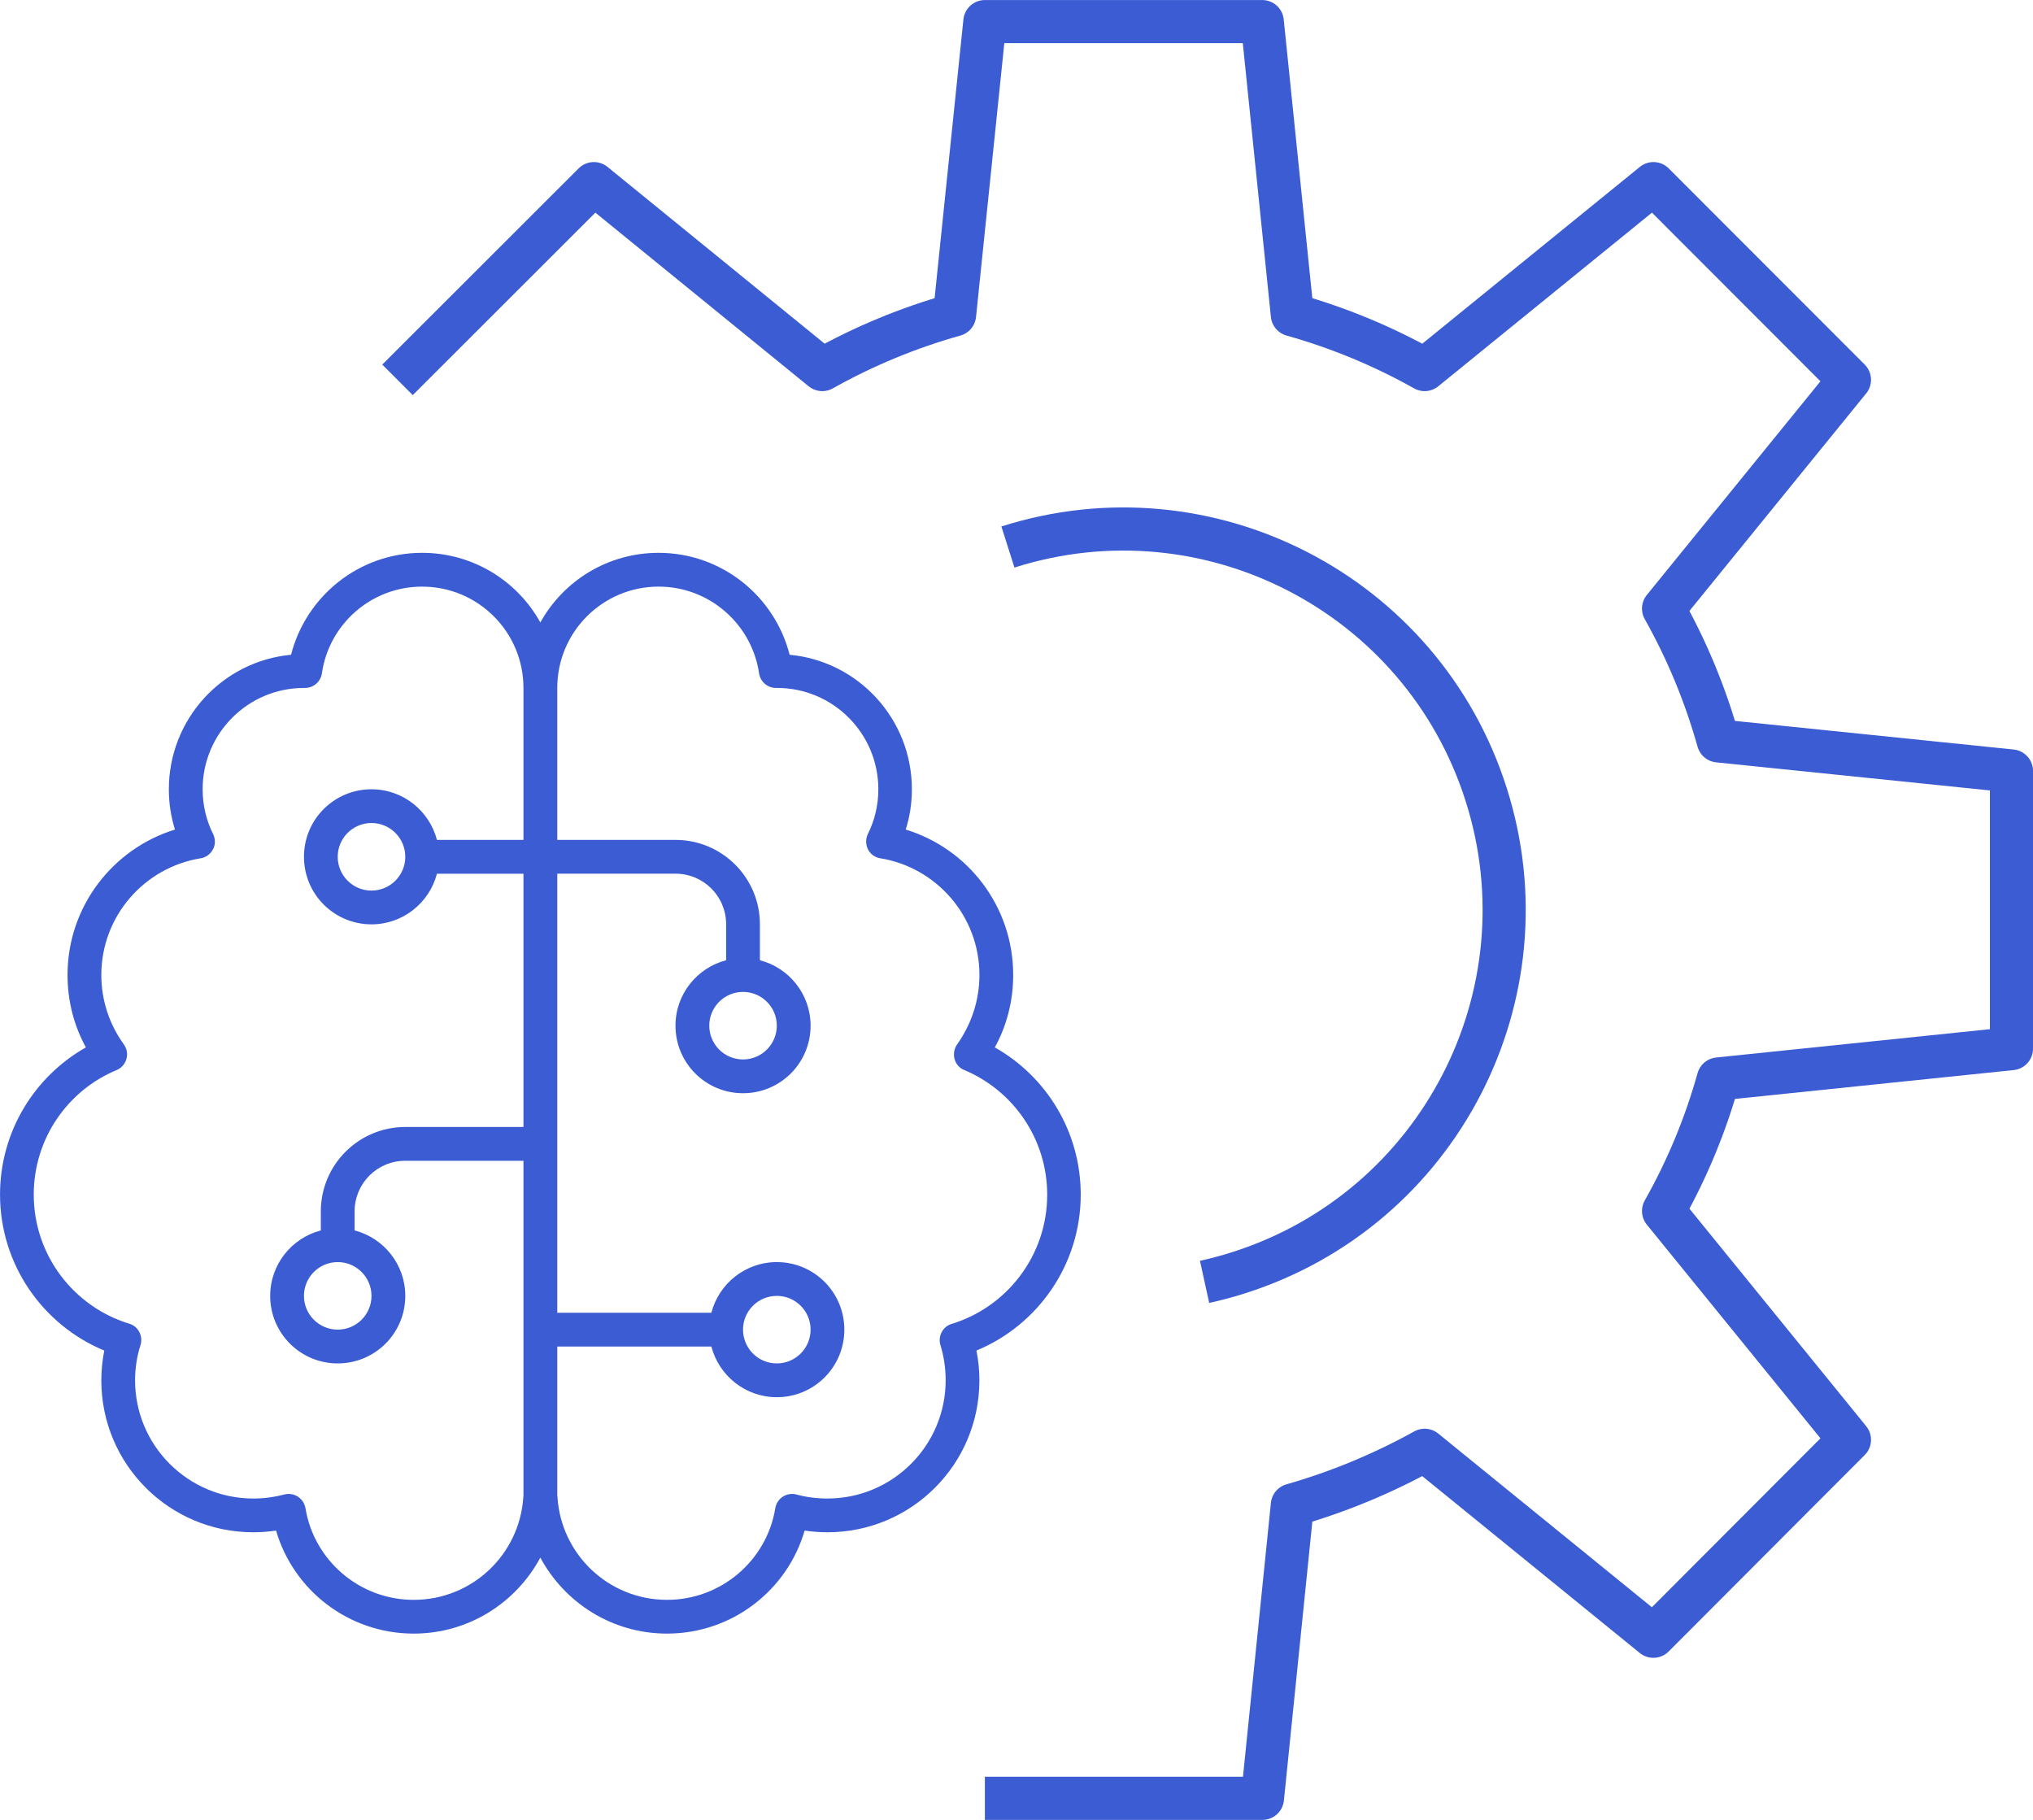 <?xml version="1.0" encoding="UTF-8"?><svg id="Warstwa_2" xmlns="http://www.w3.org/2000/svg" xmlns:xlink="http://www.w3.org/1999/xlink" viewBox="0 0 56.564 50.633"><defs><style>.cls-1{stroke:#3b5cd3;stroke-linejoin:round;stroke-width:1.2px;}.cls-1,.cls-2{fill:none;}.cls-3{fill:#3b5cd3;}.cls-4{clip-path:url(#clippath);}</style><clipPath id="clippath"><rect class="cls-2" width="56.564" height="50.633"/></clipPath></defs><g id="Warstwa_1-2"><g class="cls-4"><path class="cls-1" d="M27.402,50.033h7.723l.832-8.159c1.281-.366,2.516-.878,3.681-1.524l6.364,5.174,5.455-5.466-5.172-6.365c.654-1.159,1.166-2.392,1.524-3.674l8.156-.844v-7.725l-8.156-.837c-.36-1.283-.871-2.519-1.524-3.681l5.172-6.365-5.453-5.458-6.366,5.173c-1.162-.652-2.398-1.164-3.681-1.524l-.837-8.157h-7.718l-.843,8.157c-1.283.36-2.519.872-3.681,1.524l-6.354-5.173-5.464,5.459M28.043,15.219c5.575-1.773,11.533,1.309,13.306,6.884,1.774,5.575-1.308,11.533-6.884,13.306-.312.1-.63.185-.95.255"/><path class="cls-3" d="M8.098,18.217c.417-1.632,1.891-2.836,3.647-2.836,1.416,0,2.649.781,3.289,1.938.64-1.157,1.874-1.938,3.289-1.938,1.756,0,3.23,1.204,3.647,2.836,1.909.177,3.401,1.786,3.401,3.742,0,.393-.059.769-.171,1.121,1.733.529,2.99,2.138,2.99,4.047,0,.728-.182,1.415-.511,2.014,1.427.805,2.39,2.338,2.39,4.094,0,1.955-1.198,3.635-2.901,4.34.053.27.082.546.082.828,0,2.337-1.891,4.228-4.228,4.228-.218,0-.423-.017-.635-.047-.481,1.657-2.014,2.866-3.829,2.866-1.527,0-2.848-.857-3.524-2.114-.675,1.257-1.997,2.114-3.523,2.114-1.815,0-3.348-1.209-3.83-2.866-.205.03-.417.047-.634.047-2.337,0-4.228-1.891-4.228-4.228,0-.282.029-.558.082-.828C1.198,36.87.001,35.19.001,33.235.001,31.479.964,29.946,2.39,29.141c-.329-.599-.511-1.286-.511-2.014,0-1.903,1.257-3.512,2.989-4.047-.111-.352-.17-.728-.17-1.121,0-1.956,1.492-3.565,3.4-3.742M11.745,16.321c-1.421,0-2.595,1.051-2.789,2.413-.035.235-.235.406-.47.406h-.029c-1.557,0-2.819,1.262-2.819,2.819,0,.452.105.875.293,1.25.065.136.065.294-.006.423-.07.13-.193.224-.34.247-1.568.253-2.766,1.609-2.766,3.248,0,.722.234,1.386.628,1.932.082.117.112.264.07.405-.041.141-.141.253-.27.306-1.356.563-2.308,1.902-2.308,3.465,0,1.691,1.116,3.124,2.661,3.594.117.035.217.117.276.229.058.112.07.241.035.358-.1.311-.153.646-.153.987,0,1.815,1.474,3.289,3.289,3.289.3,0,.587-.041.863-.112.13-.035.265-.012.376.059.112.07.188.188.212.317.235,1.451,1.497,2.555,3.013,2.555,1.62,0,2.942-1.257,3.048-2.849,0-.017.005-.035.005-.053v-9.314h-3.288c-.782,0-1.41.628-1.41,1.409v.529c.811.211,1.41.946,1.41,1.821,0,1.039-.84,1.879-1.88,1.879-1.039,0-1.879-.84-1.879-1.879,0-.875.599-1.61,1.409-1.821v-.529c0-1.297,1.052-2.349,2.35-2.349h3.288v-7.047h-2.407c-.212.81-.946,1.409-1.821,1.409-1.04,0-1.879-.84-1.879-1.879,0-1.04.839-1.879,1.879-1.879.875,0,1.609.599,1.821,1.409h2.407v-4.228c0-1.557-1.262-2.819-2.819-2.819M15.505,24.308v12.215h4.287c.212-.81.946-1.409,1.821-1.409,1.04,0,1.879.84,1.879,1.879,0,1.04-.839,1.88-1.879,1.88-.875,0-1.609-.599-1.821-1.41h-4.287v4.146c.006.018.006.036.006.053.106,1.592,1.427,2.849,3.048,2.849,1.515,0,2.778-1.104,3.013-2.555.023-.129.1-.247.211-.317.112-.071.247-.094.376-.059.276.076.564.112.864.112,1.814,0,3.288-1.474,3.288-3.289,0-.341-.052-.676-.146-.981-.036-.117-.024-.247.035-.358.059-.112.158-.194.276-.229,1.539-.47,2.66-1.903,2.66-3.594,0-1.563-.951-2.902-2.308-3.471-.135-.053-.235-.171-.27-.306s-.012-.288.071-.405c.387-.546.622-1.21.622-1.932,0-1.639-1.198-2.995-2.76-3.248-.147-.023-.276-.117-.341-.247-.064-.129-.07-.287-.006-.423.188-.375.294-.798.294-1.25,0-1.557-1.263-2.819-2.819-2.819h-.029c-.235,0-.435-.171-.47-.406-.2-1.362-1.375-2.413-2.796-2.413-1.556,0-2.819,1.262-2.819,2.819v4.228h3.289c1.298,0,2.349,1.051,2.349,2.349v.999c.811.211,1.41.945,1.41,1.82,0,1.04-.84,1.88-1.88,1.88-1.039,0-1.879-.84-1.879-1.88,0-.875.599-1.609,1.409-1.82v-.999c0-.781-.628-1.409-1.409-1.409h-3.289ZM10.336,24.778c.519,0,.94-.421.94-.94s-.421-.94-.94-.94-.94.421-.94.94.421.94.94.94M9.396,36.993c.519,0,.94-.42.94-.939s-.421-.94-.94-.94-.939.421-.939.94.42.939.939.939M21.613,28.536c0-.519-.421-.939-.94-.939s-.939.42-.939.939.42.94.939.94.94-.421.94-.94M21.613,37.933c.519,0,.94-.421.94-.94s-.421-.939-.94-.939-.94.42-.94.939.421.94.94.94"/></g></g></svg>